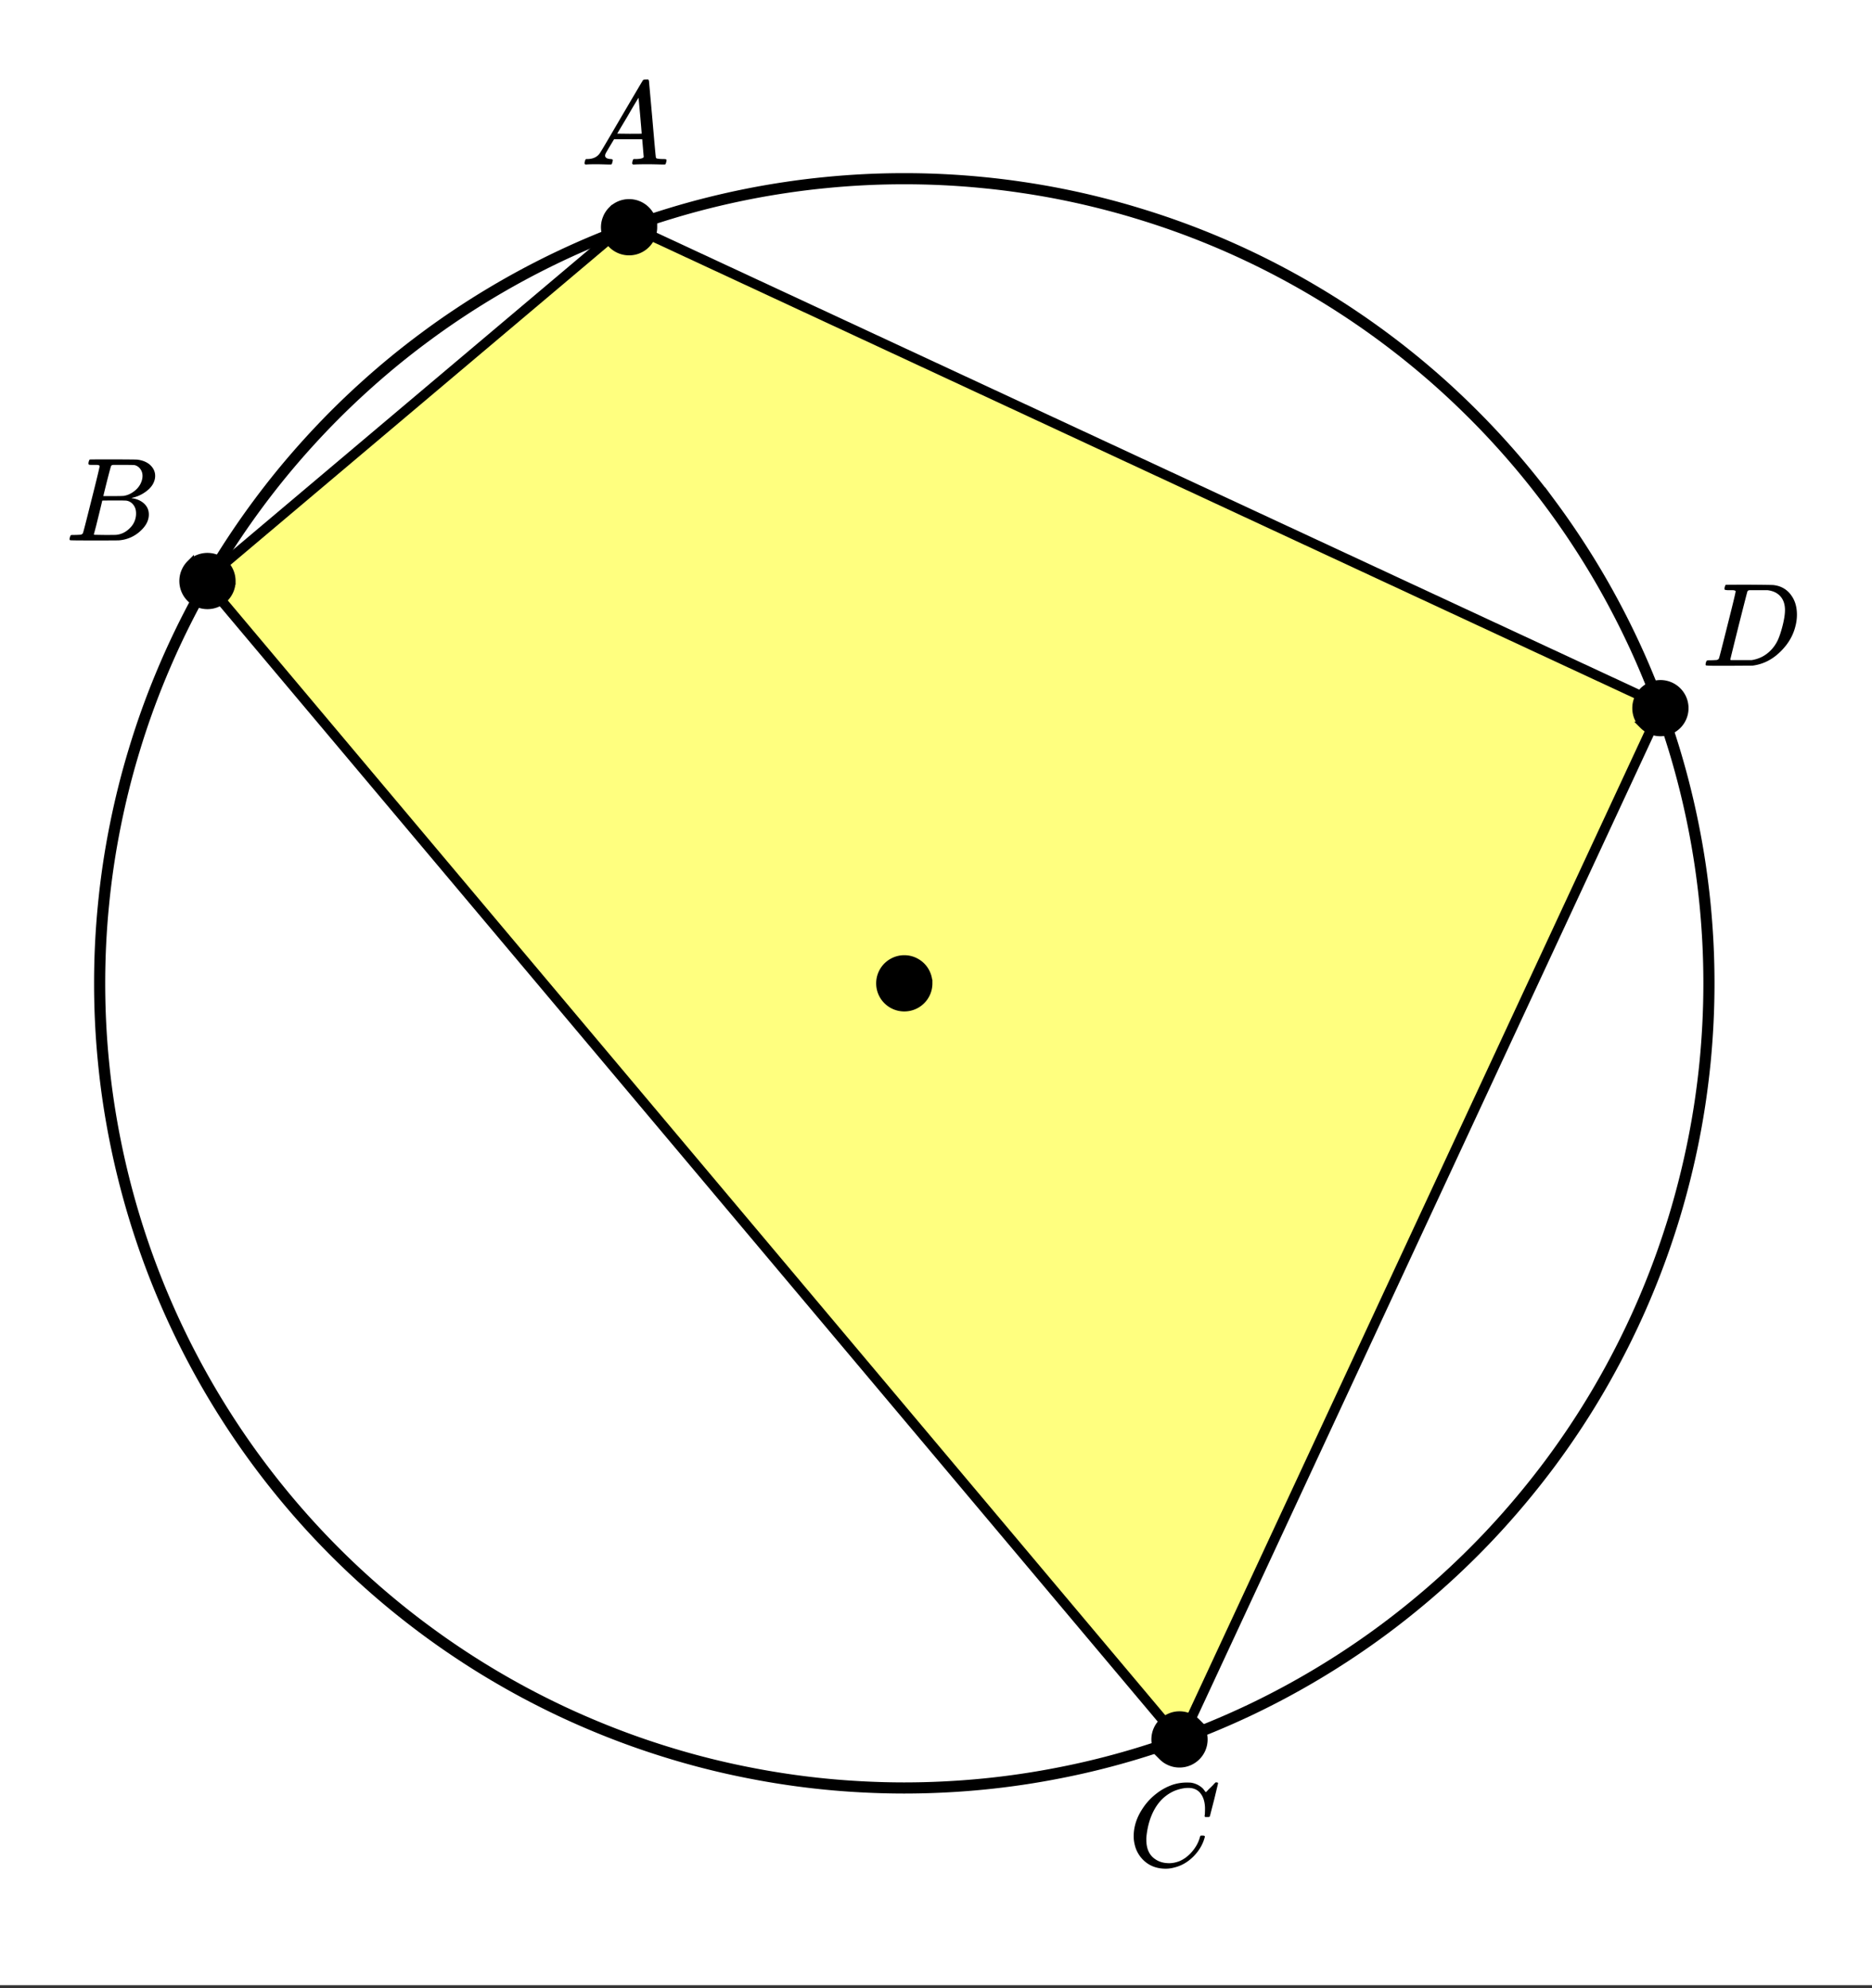 <svg xmlns="http://www.w3.org/2000/svg" xmlns:xlink="http://www.w3.org/1999/xlink" width="283.84" height="301.44" viewBox="0 0 212.88 226.08"><rect x="0" y="0" width="212.88" height="226.08" fill="#333333" stroke="none"/><defs><symbol overflow="visible" id="b"><path d="M3.875-8.484s-.008-.004-.016-.016c-.011-.02-.027-.031-.046-.031-.012-.008-.028-.02-.047-.031a.291.291 0 0 0-.094-.016.392.392 0 0 0-.094-.016H3.11c-.312 0-.48-.031-.5-.094-.011-.03-.007-.109.016-.234.05-.176.094-.27.125-.281.02-.008.914-.016 2.688-.016 1.5.012 2.335.024 2.515.031.188 0 .367.024.547.063A2.716 2.716 0 0 1 10.203-8c.426.586.64 1.313.64 2.188 0 .449-.058.886-.171 1.312-.25 1.023-.777 1.945-1.578 2.766C8.188-.797 7.156-.234 6-.047l-.188.031L3.188 0h-1.5C.883 0 .478-.02.47-.063v-.015a.32.32 0 0 1-.016-.078c0-.008.008-.07.031-.188.04-.133.079-.21.11-.234.031-.031.133-.047.312-.047.239 0 .508-.008.813-.031.125-.031.207-.086.25-.172.031-.031.351-1.281.968-3.75.626-2.469.938-3.77.938-3.906zm5.61 2.156c0-.664-.18-1.192-.532-1.578-.344-.383-.828-.614-1.453-.688H5.453c-.117.012-.195.055-.234.125-.024.043-.356 1.34-1 3.89-.637 2.556-.953 3.845-.953 3.876 0 .043.05.062.156.062H5.687c.852-.132 1.57-.5 2.157-1.093.32-.32.586-.696.797-1.125.207-.438.398-1.008.578-1.72.176-.706.265-1.288.265-1.75zm0 0"/></symbol><symbol overflow="visible" id="c"><path d="M.563 0C.5-.063.469-.11.469-.14c0-.04.015-.118.047-.235.03-.113.054-.18.078-.203L.64-.625h.203c.625-.02 1.082-.242 1.375-.672.05-.05.863-1.426 2.437-4.125C6.238-8.117 7.04-9.477 7.063-9.5c.039-.082.082-.129.125-.14.039-.02.144-.032.312-.032h.219c.05.086.078.133.078.14l.39 4.36c.25 2.906.383 4.375.407 4.406.039.094.332.141.875.141.094 0 .16.008.203.016.039 0 .07.011.094.03.02.024.03.056.03.095a1.689 1.689 0 0 1-.108.437C9.664-.016 9.601 0 9.5 0c-.156 0-.422-.004-.797-.016-.375-.007-.68-.015-.906-.015-.844 0-1.399.011-1.656.031h-.157a.365.365 0 0 1-.093-.11c0-.03.007-.113.03-.25.04-.124.067-.195.079-.218l.063-.047h.265c.488-.008.781-.082.875-.219l-.172-2.031H3.828l-.469.781c-.324.543-.492.836-.5.875a.524.524 0 0 0-.046.203c0 .23.203.36.609.391.176 0 .265.047.265.14a.583.583 0 0 1-.046.188c-.024.125-.047.211-.079.25C3.54-.016 3.485 0 3.392 0c-.157 0-.403-.004-.735-.016-.336-.007-.586-.015-.75-.015C1.258-.031.848-.02.672 0zm6.406-3.516c0-.093-.059-.789-.172-2.093-.117-1.313-.18-1.973-.188-1.985L6.25-7c-.148.242-.43.719-.844 1.438L4.188-3.517l1.39.016c.926 0 1.39-.004 1.39-.016zm0 0"/></symbol><symbol overflow="visible" id="d"><path d="M3.89-8.484s-.007-.004-.015-.016c-.012-.02-.027-.031-.047-.031-.012-.008-.027-.02-.047-.031a.291.291 0 0 0-.094-.016.392.392 0 0 0-.093-.016h-.469c-.219 0-.355-.004-.406-.015a.126.126 0 0 1-.094-.079c-.012-.03-.008-.113.016-.25.05-.164.093-.253.125-.265.007-.008.593-.016 1.75-.016 2.332 0 3.562.012 3.687.031.625.086 1.113.297 1.469.641.351.344.531.746.531 1.203 0 .313-.086.621-.25.922-.2.356-.515.68-.953.969a3.945 3.945 0 0 1-1.375.594l-.125.046c.594.075 1.07.278 1.438.61.363.336.546.75.546 1.25 0 .648-.296 1.25-.89 1.812A3.993 3.993 0 0 1 6.109-.016C6.047-.004 5.098 0 3.266 0 1.46 0 .55-.008.53-.031.488-.051.47-.086.47-.141c0-.062.008-.125.031-.187.04-.164.086-.258.14-.281a.954.954 0 0 1 .204-.016h.078c.238 0 .508-.008.812-.031.125-.031.207-.086.25-.172.032-.031.352-1.281.97-3.75.624-2.469.937-3.77.937-3.906zm4.876 1.14c0-.3-.086-.562-.25-.781a1.131 1.131 0 0 0-.625-.438c-.063-.019-.477-.03-1.235-.03H5.438c-.125.011-.204.046-.235.109-.031.03-.187.601-.469 1.703-.273 1.093-.414 1.672-.421 1.734h1.093c.727 0 1.149-.008 1.266-.031a2.493 2.493 0 0 0 1.031-.438c.332-.226.594-.504.781-.828.188-.343.282-.676.282-1zm-.735 4.25c0-.394-.11-.722-.328-.984a1.208 1.208 0 0 0-.797-.453 20.053 20.053 0 0 0-1.11-.016c-1.062 0-1.6.008-1.609.016 0 .011-.078.34-.234.984-.156.637-.312 1.274-.469 1.906l-.25.938c0 .043.051.062.157.062.113 0 .484.008 1.109.016.8 0 1.234-.004 1.297-.016.582-.062 1.098-.32 1.547-.78a2.279 2.279 0 0 0 .687-1.673zm0 0"/></symbol><symbol overflow="visible" id="e"><path d="M8.781-6.5c0-.738-.168-1.32-.5-1.75-.324-.426-.789-.64-1.39-.64-.48 0-1 .109-1.563.328-.969.417-1.73 1.117-2.281 2.093-.492.875-.797 1.903-.922 3.078A2.994 2.994 0 0 0 2.109-3c0 1.031.336 1.773 1.016 2.219.438.304.969.453 1.594.453.343 0 .718-.07 1.125-.219.531-.219 1.008-.57 1.437-1.062.438-.5.739-1.04.907-1.625.03-.125.054-.192.078-.204.02-.019.093-.03.218-.03.188 0 .282.038.282.109 0 .023-.012.07-.032.14-.218.793-.652 1.512-1.296 2.156C6.788-.425 6.063-.016 5.25.173a3.682 3.682 0 0 1-.938.125C3.382.297 2.603.03 1.97-.5A3.568 3.568 0 0 1 .766-2.531a3.733 3.733 0 0 1-.094-.875c0-1.07.336-2.117 1.015-3.14a6.802 6.802 0 0 1 1.5-1.641 6.373 6.373 0 0 1 1.97-1.079A5.191 5.191 0 0 1 6.608-9.5c.32 0 .516.008.579.016a2.47 2.47 0 0 1 1.359.671c.02.024.055.07.11.141.05.063.097.125.14.188.039.054.066.078.078.078.02 0 .14-.117.36-.36.062-.05.128-.113.203-.187l.218-.219a.854.854 0 0 0 .125-.14l.203-.204h.094c.125 0 .188.032.188.094 0 .031-.149.649-.438 1.844-.324 1.25-.484 1.883-.484 1.89-.024.055-.047.086-.078.094a.858.858 0 0 1-.235.016h-.219a.672.672 0 0 1-.078-.078c0-.02.008-.102.032-.25.007-.176.015-.375.015-.594zm0 0"/></symbol><clipPath id="a"><path d="M0 0h212.879v225.75H0zm0 0"/></clipPath></defs><g clip-path="url(#a)" fill="#fff"><path d="M0 0h213v226.5H0zm0 0"/><path d="M0 0h213.75v226.5H0zm0 0"/></g><path d="M188.82 80.531L71.54 25.844l-47.95 40.23 110.539 131.738zm0 0" fill="#ff0" fill-opacity=".502"/><path d="M71.25 25.5l-48 40.5M23.25 66l111 132M134.25 198L189 80.25M189 80.25L71.25 25.5" fill="red" stroke-width="1.125" stroke-linecap="round" stroke="#000"/><path d="M194.336 111.828a90.57 90.57 0 0 1-.11 4.488 95.56 95.56 0 0 1-.328 4.48 95.05 95.05 0 0 1-.55 4.458 89.548 89.548 0 0 1-.77 4.426 93.438 93.438 0 0 1-2.18 8.71 97.105 97.105 0 0 1-1.41 4.262 89.192 89.192 0 0 1-1.617 4.192 87.386 87.386 0 0 1-1.82 4.105 89.524 89.524 0 0 1-2.02 4.012 89.563 89.563 0 0 1-4.613 7.703 92.56 92.56 0 0 1-2.586 3.672 93.47 93.47 0 0 1-5.7 6.941 86.879 86.879 0 0 1-3.097 3.254 89.95 89.95 0 0 1-3.25 3.094 89.729 89.729 0 0 1-3.402 2.934 89.637 89.637 0 0 1-7.211 5.351 91.317 91.317 0 0 1-3.797 2.403 91.295 91.295 0 0 1-7.918 4.234 93.59 93.59 0 0 1-8.297 3.433 90.791 90.791 0 0 1-8.594 2.61c-1.449.363-2.91.691-4.378.98-1.47.293-2.946.551-4.426.77a90.551 90.551 0 0 1-8.938.879 90.575 90.575 0 0 1-4.488.113c-1.5 0-2.996-.039-4.492-.113a90.048 90.048 0 0 1-8.938-.88 89.395 89.395 0 0 1-4.422-.769 88.668 88.668 0 0 1-8.71-2.18 90.791 90.791 0 0 1-8.458-3.027 93.59 93.59 0 0 1-4.105-1.816 96.242 96.242 0 0 1-4.012-2.02 93.747 93.747 0 0 1-3.906-2.214A88.669 88.669 0 0 1 52 187.91a89.781 89.781 0 0 1-3.672-2.586 89.76 89.76 0 0 1-3.543-2.765 89.612 89.612 0 0 1-3.398-2.934 90.171 90.171 0 0 1-6.352-6.348 90.218 90.218 0 0 1-2.933-3.402 89.541 89.541 0 0 1-2.762-3.54 88.664 88.664 0 0 1-2.586-3.67 93.844 93.844 0 0 1-2.402-3.794 89.64 89.64 0 0 1-2.215-3.91 91.638 91.638 0 0 1-5.457-12.309 92.113 92.113 0 0 1-4.36-17.398 90.092 90.092 0 0 1-.547-4.457 90.564 90.564 0 0 1-.441-8.969 90.61 90.61 0 0 1 .441-8.969 89.522 89.522 0 0 1 1.317-8.882c.293-1.47.62-2.93.984-4.383a87.63 87.63 0 0 1 1.2-4.328 89.047 89.047 0 0 1 3.023-8.453 91.785 91.785 0 0 1 3.84-8.122 89.507 89.507 0 0 1 2.215-3.906c.77-1.285 1.57-2.55 2.402-3.793a92.629 92.629 0 0 1 5.348-7.215 93.29 93.29 0 0 1 6.03-6.652 93.29 93.29 0 0 1 6.652-6.031 89.665 89.665 0 0 1 3.544-2.762A86.111 86.111 0 0 1 52 35.746a88.669 88.669 0 0 1 3.793-2.402 91.665 91.665 0 0 1 16.215-7.672 90.742 90.742 0 0 1 4.265-1.406 87.63 87.63 0 0 1 4.329-1.2 93.395 93.395 0 0 1 4.382-.984 89.367 89.367 0 0 1 4.422-.766 85.81 85.81 0 0 1 4.461-.55 90.057 90.057 0 0 1 8.969-.442 90.568 90.568 0 0 1 8.969.442c1.488.144 2.976.328 4.457.55a89.52 89.52 0 0 1 8.804 1.75c1.454.364 2.899.762 4.329 1.2a90.742 90.742 0 0 1 16.574 6.863 91.293 91.293 0 0 1 3.906 2.215 91.317 91.317 0 0 1 14.41 10.683 93.605 93.605 0 0 1 3.25 3.098 86.878 86.878 0 0 1 3.098 3.254 89.612 89.612 0 0 1 2.933 3.398c.95 1.16 1.872 2.34 2.766 3.543a92.56 92.56 0 0 1 4.988 7.465 89.429 89.429 0 0 1 2.211 3.906 93.915 93.915 0 0 1 2.02 4.012 87.525 87.525 0 0 1 1.82 4.11A89.047 89.047 0 0 1 188.988 81c.504 1.41.973 2.832 1.41 4.266a92.107 92.107 0 0 1 2.18 8.71c.293 1.47.55 2.942.77 4.426.218 1.48.402 2.965.55 4.457a95.01 95.01 0 0 1 .329 4.477 90.61 90.61 0 0 1 .109 4.492zm0 0" fill="none" stroke-width="1.266" stroke="#000"/><path d="M105.61 111.828a2.757 2.757 0 0 1-.813 1.961c-.262.262-.559.461-.902.602-.34.14-.692.21-1.06.21-.37 0-.722-.07-1.062-.21-.34-.141-.64-.34-.902-.602a2.752 2.752 0 0 1-.812-1.96c0-.368.07-.724.21-1.063.141-.34.344-.641.602-.903.262-.258.563-.457.902-.601.34-.14.692-.211 1.063-.211.367 0 .719.07 1.059.21.343.145.64.344.902.602.262.262.46.563.601.903.141.34.211.695.211 1.062zm0 0M191.594 80.531a2.757 2.757 0 0 1-.813 1.961 2.757 2.757 0 0 1-1.96.812c-.372 0-.723-.07-1.063-.21-.34-.14-.64-.34-.903-.602a2.752 2.752 0 0 1-.812-1.96 2.757 2.757 0 0 1 .812-1.962c.262-.261.563-.46.903-.601.34-.14.691-.211 1.062-.211a2.757 2.757 0 0 1 1.961.812 2.757 2.757 0 0 1 .812 1.96zm0 0M74.313 25.844a2.757 2.757 0 0 1-.813 1.96 2.757 2.757 0 0 1-1.96.813 2.757 2.757 0 0 1-1.962-.812 2.732 2.732 0 0 1-.601-.899 2.761 2.761 0 0 1-.215-1.062c0-.367.074-.723.215-1.063.14-.34.34-.64.601-.902a2.752 2.752 0 0 1 1.961-.813 2.757 2.757 0 0 1 1.961.813c.262.262.46.562.602.902.14.34.21.696.21 1.063zm0 0M26.367 66.074c0 .371-.07.723-.21 1.063-.145.34-.344.64-.602.902a2.81 2.81 0 0 1-.903.602c-.34.14-.695.21-1.062.21a2.757 2.757 0 0 1-1.961-.812 2.748 2.748 0 0 1-.602-.902c-.14-.34-.21-.692-.21-1.063 0-.367.07-.719.21-1.058.141-.34.34-.641.602-.903a2.757 2.757 0 0 1 1.96-.813c.368 0 .724.071 1.063.212.34.14.641.34.903.601.258.262.457.563.601.903.14.34.211.691.211 1.058zm0 0M136.906 197.813a2.757 2.757 0 0 1-.812 1.96c-.262.262-.563.461-.903.602-.34.14-.691.21-1.062.21-.367 0-.719-.07-1.059-.21-.343-.14-.64-.34-.902-.602a2.757 2.757 0 0 1-.813-1.96 2.757 2.757 0 0 1 .813-1.961c.262-.262.559-.461.902-.602.34-.145.692-.215 1.059-.215.371 0 .723.07 1.062.215.34.14.641.34.903.602a2.752 2.752 0 0 1 .812 1.96zm0 0" stroke-width=".844" stroke="#000"/><use xlink:href="#b" x="193.5" y="75.712"/><use xlink:href="#c" x="66" y="18.712"/><use xlink:href="#d" x="7.441" y="61.462"/><use xlink:href="#e" x="128.25" y="212.213"/></svg>